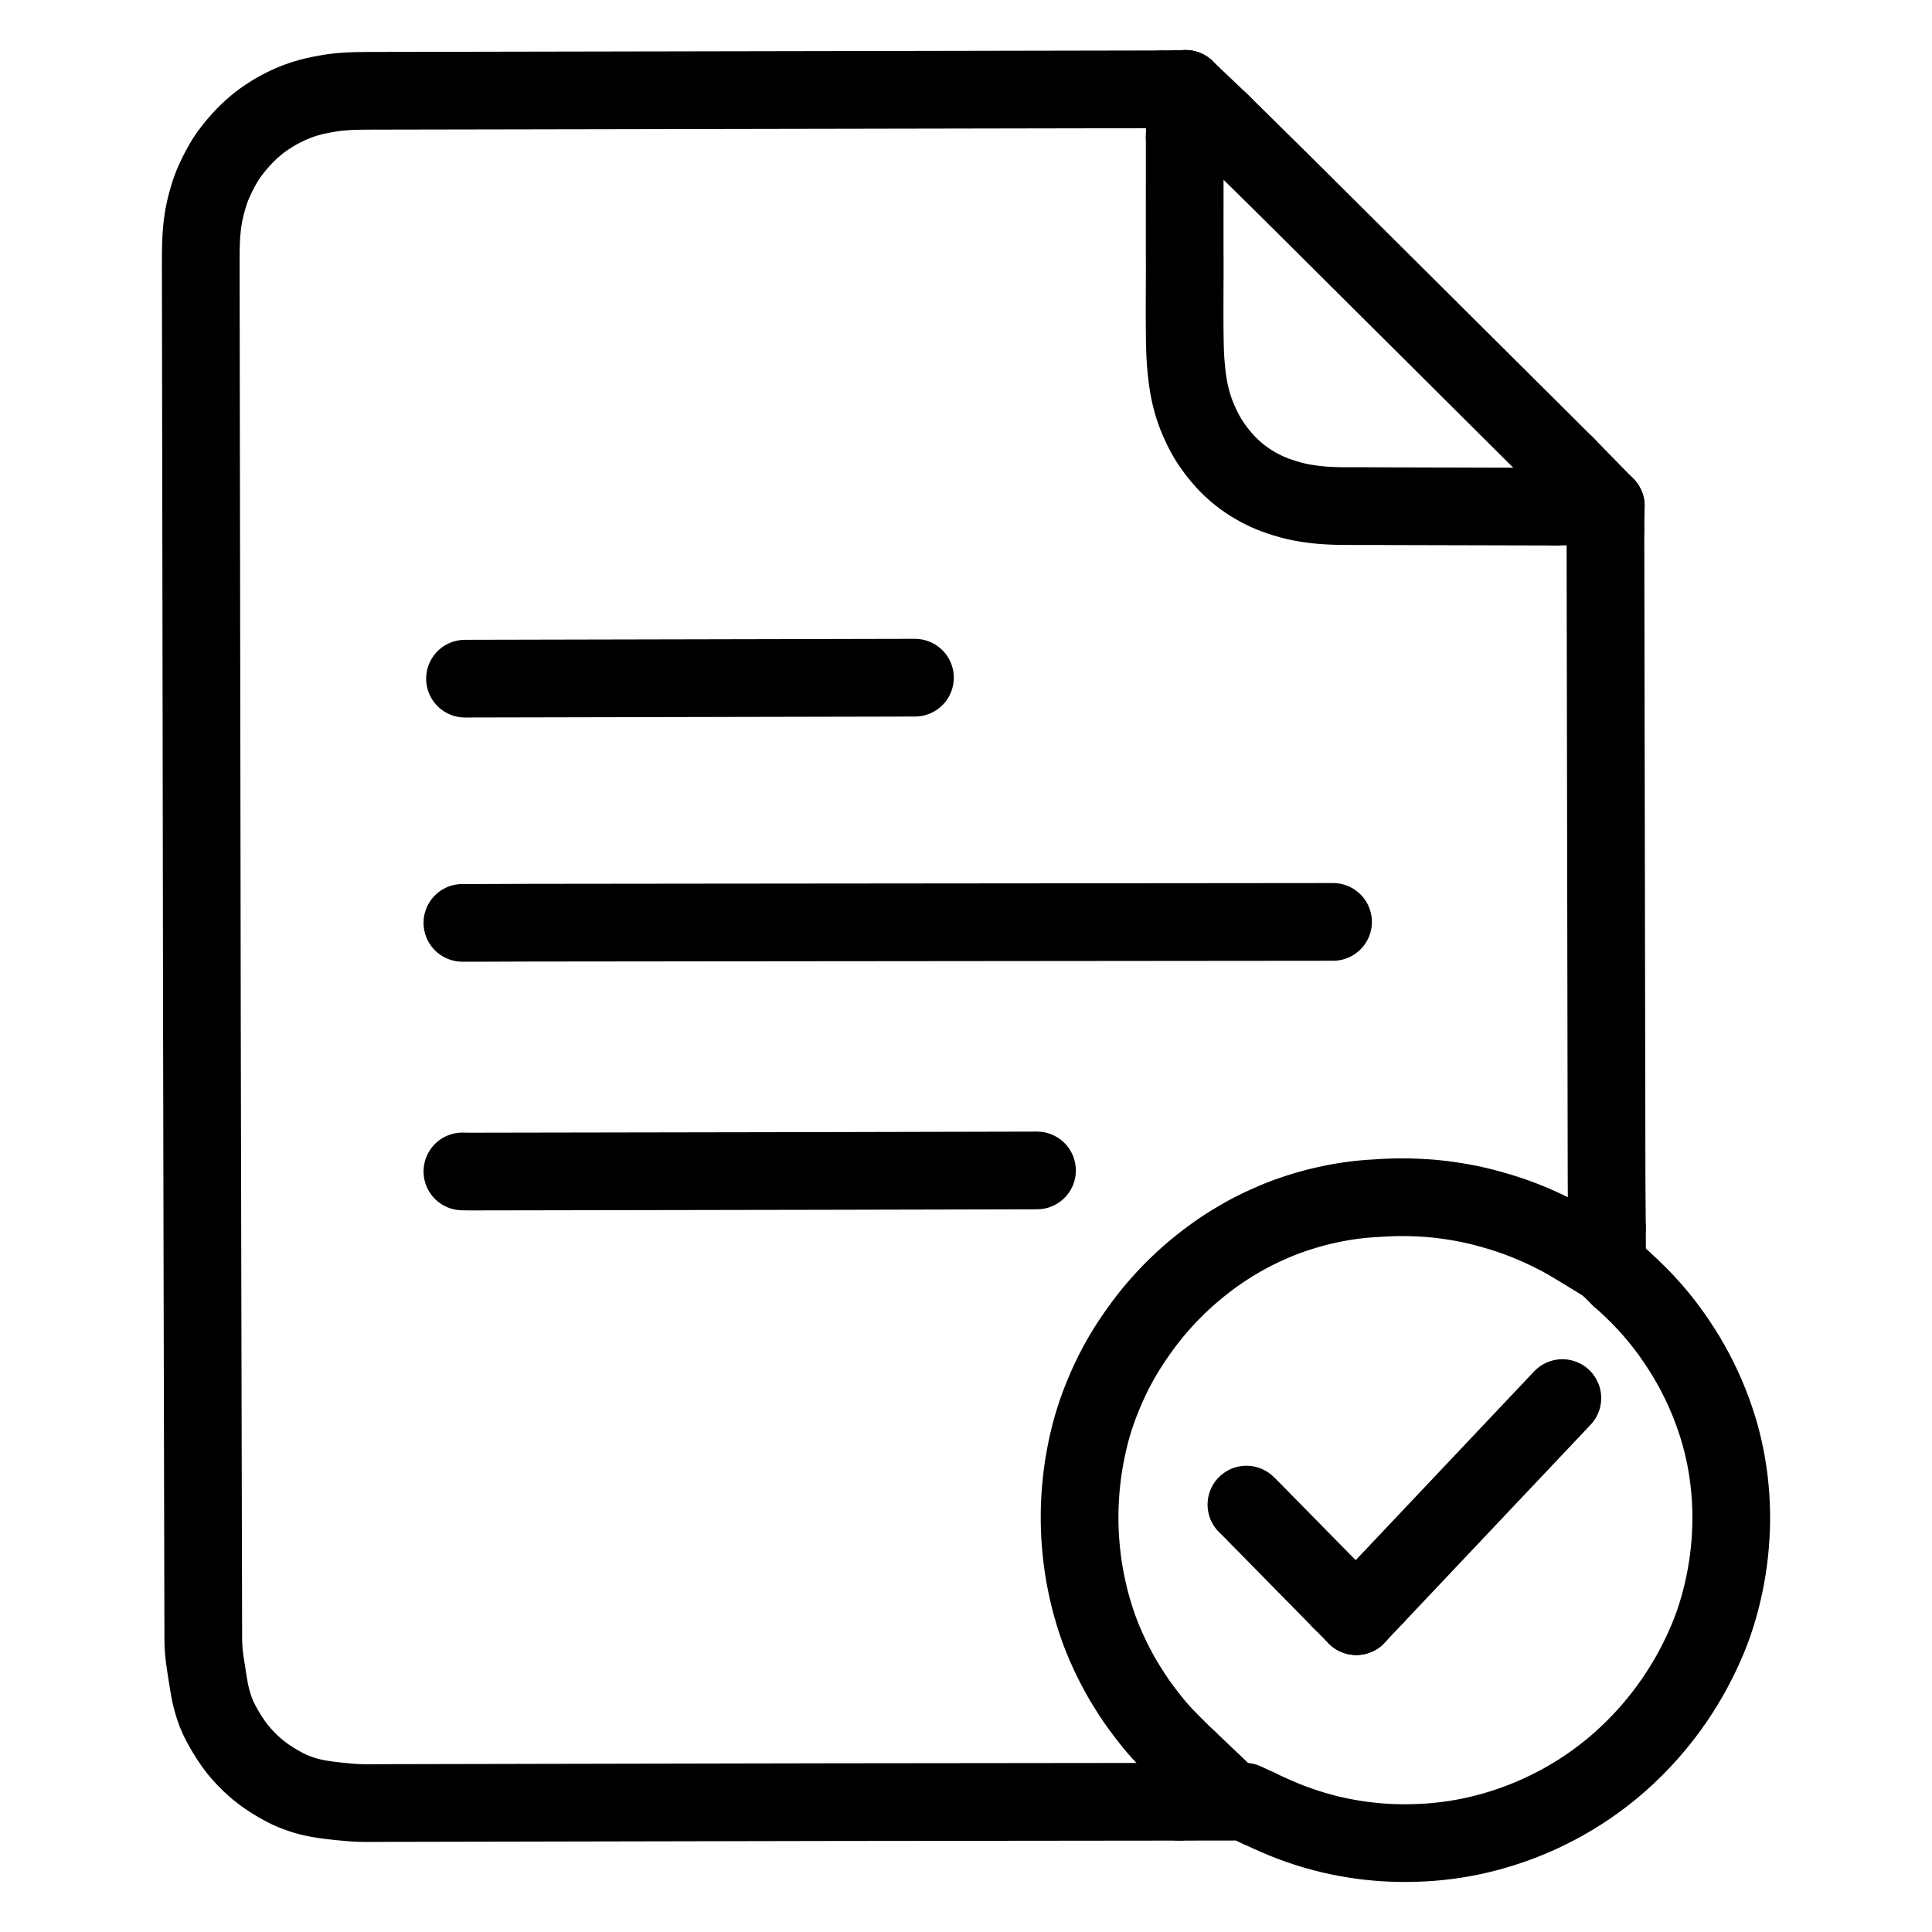 <svg xmlns="http://www.w3.org/2000/svg" viewBox="-47.5 -47.5 1119.0 1119.0" width="1024" height="1024"><g id="skeleton-paths" stroke-width="45.0">
    <path id="path-0-0" d="M640.631 971.580L639.403 970.413L637.669 968.742L635.515 966.651L633.111 964.280L630.996 962.157L628.721 959.836L626.786 957.818L624.722 955.587L622.872 953.496L620.736 950.963L618.579 948.279L616.208 945.244L613.963 942.262L612.047 939.649L610.286 937.133L608.590 934.593L606.716 931.696L604.829 928.677L603.205 925.993L601.673 923.353L600.257 920.785L598.719 917.914L597.189 914.922L595.720 911.922L594.297 908.875L592.999 905.964L591.885 903.377L590.906 900.993L590.069 898.871L589.210 896.587L588.429 894.429L587.578 891.946L586.722 889.303L585.826 886.397L584.993 883.540L584.329 881.166L583.672 878.641L583.062 876.117L582.359 873.081L581.720 870.073L581.189 867.441L580.718 864.868L580.368 862.829L579.996 860.497L579.714 858.580L579.389 856.175L579.136 854.108L578.857 851.610L578.653 849.532L578.437 847.107L578.274 845.011L578.115 842.606L578.005 840.484L577.907 838.094L577.844 835.971L577.798 833.582L577.787 831.459L577.800 829.070L577.837 826.947L577.905 824.557L577.992 822.435L578.123 820.024L578.259 817.920L578.449 815.444L578.679 812.948L578.981 810.017L579.326 807.067L579.655 804.493L580.029 801.928L580.442 799.423L580.949 796.524L581.518 793.532L582.121 790.615L582.768 787.712L583.444 784.919L584.074 782.430L584.747 779.951L585.377 777.757L586.098 775.380L586.787 773.212L587.573 770.856L588.321 768.680L589.229 766.192L590.238 763.586L591.593 760.246L593.044 756.836L594.566 753.406L595.799 750.757L597.013 748.272L598.028 746.277L599.307 743.850L600.440 741.767L601.784 739.374L602.895 737.451L604.247 735.191L605.503 733.152L607.113 730.646L608.858 728.038L610.867 725.110L612.919 722.217L614.792 719.640L616.703 717.123L618.403 714.954L620.311 712.605L622.092 710.483L624.195 708.056L626.177 705.839L628.463 703.371L630.540 701.203L632.913 698.814L635.047 696.731L637.390 694.515L639.438 692.636L641.714 690.621L643.849 688.793L646.361 686.714L648.692 684.840L651.226 682.867L653.419 681.212L655.736 679.518L657.834 678.036L660.145 676.455L662.289 675.034L664.703 673.490L667.187 671.964L670 670.288L672.864 668.647L675.483 667.194L678.109 665.813L680.793 664.475L684.061 662.920L687.463 661.373L690.754 659.938L693.446 658.821L695.847 657.876L697.980 657.077L700.329 656.237L702.508 655.492L704.975 654.690L707.457 653.928L710.228 653.106L713.028 652.324L715.503 651.662L718.110 651.025L720.722 650.437L723.639 649.813L726.601 649.231L729.114 648.767L731.714 648.337L733.753 648.028L736.146 647.693L738.149 647.443L740.687 647.164L742.983 646.952L745.618 646.743L748.011 646.578L750.811 646.404L753.650 646.242L756.656 646.096L759.194 645.995L761.734 645.936L763.876 645.918L766.295 645.930L768.349 645.963L770.812 646.027L773.364 646.128L776.301 646.271L779.224 646.458L781.765 646.650L784.286 646.887L786.419 647.118L788.938 647.423L791.481 647.773L794.409 648.204L797.429 648.699L800.411 649.236L803.412 649.826L806.394 650.466L809.409 651.165L812.915 652.057L816.795 653.124L820.789 654.286L824.330 655.381L827.099 656.294L829.551 657.143L831.696 657.924L833.986 658.785L836.125 659.622L838.412 660.547L840.533 661.437L842.782 662.412L844.866 663.347L847.130 664.395L849.312 665.437L851.754 666.639L854.055 667.808L856.621 669.155L859.226 670.589L861.347 671.773L863.230 672.860" stroke="black" stroke-width="45" fill="none" stroke-linecap="round" stroke-linejoin="round"/>
    <path id="path-1-0" d="M681.030 999.601L683.725 1000.862L686.964 1002.350L691.390 1004.332L695.897 1006.243L700.392 1008.014L704.973 1009.688L709.452 1011.190L713.924 1012.566L718.392 1013.814L722.911 1014.955L727.448 1015.977L731.947 1016.869L736.472 1017.649L740.970 1018.314L745.499 1018.875L749.984 1019.322L754.482 1019.657L758.974 1019.878L763.485 1019.991L768.006 1020L772.526 1019.913L777.025 1019.720L781.531 1019.420L786.021 1019.009L790.559 1018.486L795.064 1017.855L799.599 1017.102L804.110 1016.229L808.660 1015.227L813.183 1014.111L817.660 1012.891L822.153 1011.542L826.667 1010.066L831.275 1008.432L835.791 1006.706L840.315 1004.836L844.758 1002.860L849.307 1000.692L853.841 998.383L858.459 995.871L862.981 993.251L867.532 990.437L871.993 987.498L876.638 984.236L881.202 980.828L885.868 977.115L890.381 973.270L894.964 969.105L899.466 964.731L903.832 960.224L907.992 955.637L911.843 951.117L915.511 946.536L918.896 942.041L922.107 937.517L925.122 932.993L927.969 928.464L930.658 923.918L933.170 919.395L935.559 914.814L937.804 910.224L939.883 905.696L941.795 901.230L943.545 896.799L945.166 892.325L946.654 887.808L948.018 883.239L949.256 878.664L950.368 874.094L951.356 869.556L952.230 865.007L952.992 860.458L953.640 855.913L954.173 851.395L954.598 846.858L954.917 842.327L955.126 837.788L955.223 833.273L955.209 828.760L955.084 824.248L954.849 819.744L954.499 815.227L954.038 810.719L953.459 806.179L952.772 801.676L951.962 797.149L951.033 792.655L949.975 788.149L948.800 783.697L947.483 779.209L946.031 774.708L944.414 770.106L942.663 765.515L940.779 760.939L938.736 756.345L936.591 751.840L934.317 747.364L931.972 743.043L929.404 738.614L926.609 734.087L923.533 729.391L920.350 724.813L916.986 720.280L913.509 715.886L909.743 711.415L905.792 707.016L901.523 702.574L897.033 698.224L893.700 695.112L890.808 692.542" stroke="black" stroke-width="45" fill="none" stroke-linecap="round" stroke-linejoin="round"/>
    <path id="path-2-0" d="M659.597 23.460L660.679 24.526L662.191 26.016L664.181 27.977L666.486 30.249L668.614 32.347L671.014 34.714L673.151 36.822L675.557 39.196L677.694 41.304L680.100 43.677L682.237 45.786L684.643 48.159L686.780 50.267L689.185 52.641L691.323 54.749L693.728 57.122L695.865 59.231L698.268 61.607L700.401 63.720L702.799 66.101L704.927 68.218L707.322 70.602L709.451 72.719L711.846 75.103L713.974 77.220L716.369 79.604L718.498 81.721L720.893 84.105L723.021 86.223L725.416 88.606L727.545 90.724L729.940 93.107L732.068 95.225L734.463 97.608L736.592 99.726L738.987 102.109L741.115 104.227L743.511 106.610L745.639 108.728L748.034 111.111L750.162 113.229L752.558 115.612L754.686 117.730L757.081 120.113L759.209 122.231L761.605 124.614L763.733 126.732L766.128 129.115L768.256 131.233L770.652 133.616L772.780 135.734L775.175 138.117L777.303 140.235L779.699 142.618L781.827 144.736L784.222 147.119L786.350 149.237L788.746 151.621L790.874 153.738L793.269 156.122L795.397 158.239L797.793 160.623L799.921 162.740L802.316 165.124L804.444 167.241L806.840 169.625L808.968 171.742L811.363 174.126L813.491 176.243L815.887 178.627L818.015 180.744L820.410 183.128L822.538 185.245L824.934 187.629L827.062 189.746L829.457 192.130L831.585 194.247L833.981 196.631L836.109 198.748L838.504 201.132L840.632 203.249L843.028 205.633L845.156 207.750L847.551 210.134L849.679 212.252L852.075 214.635L854.203 216.753L856.598 219.136L858.126 220.656L859.662 222.185" stroke="black" stroke-width="45" fill="none" stroke-linecap="round" stroke-linejoin="round"/>
    <path id="path-3-0" d="M638.678 31.651L638.678 33.331L638.677 34.846L638.677 37.298L638.676 39.402L638.675 41.812L638.675 43.935L638.674 46.324L638.673 48.447L638.672 50.837L638.671 52.959L638.670 55.349L638.669 57.472L638.668 59.861L638.667 61.984L638.666 64.373L638.666 66.496L638.665 68.886L638.664 71.008L638.663 73.366L638.662 75.385L638.662 77.687L638.661 79.754L638.660 82.253L638.659 84.461L638.658 86.934L638.657 89.057L638.656 91.447L638.655 93.570L638.656 95.959L638.661 98.082L638.670 100.472L638.678 102.594L638.685 104.984L638.688 107.107L638.687 109.496L638.683 111.619L638.675 114.008L638.665 116.162L638.654 118.601L638.645 120.735L638.637 123.097L638.632 125.123L638.627 127.506L638.623 129.626L638.620 132.057L638.619 134.180L638.621 136.539L638.626 138.642L638.638 141.094L638.660 143.766L638.701 147.192L638.757 150.690L638.837 154.120L638.924 156.715L639.044 159.180L639.171 161.249L639.351 163.724L639.589 166.309L639.893 169.231L640.271 172.272L640.717 175.248L641.249 178.248L641.881 181.215L642.583 184.065L643.396 186.948L644.346 189.887L645.490 193.020L646.923 196.462L648.484 199.845L650.169 203.156L651.717 205.930L653.431 208.695L655.264 211.360L657.368 214.215L659.661 217.040L661.832 219.534L664.113 221.917L666.126 223.851L668.317 225.808L670.328 227.468L672.568 229.187L674.695 230.700L677.138 232.303L679.725 233.840L682.624 235.435L685.665 236.939L688.826 238.327L692.452 239.703L696.429 241.004L700.318 242.142L703.870 243.016L706.922 243.628L709.946 244.132L712.884 244.537L715.442 244.845L717.986 245.083L720.134 245.242L722.576 245.388L724.698 245.482L727.088 245.556L729.211 245.596L731.600 245.620L733.723 245.629L736.112 245.633L738.235 245.635L740.625 245.635L742.747 245.634L745.137 245.635L747.260 245.638L749.649 245.645L751.772 245.656L754.161 245.671L756.284 245.684L758.674 245.695L760.796 245.702L763.186 245.708L765.309 245.714L767.698 245.720L769.821 245.726L772.210 245.732L774.333 245.737L776.723 245.744L778.846 245.749L781.235 245.755L783.358 245.761L785.747 245.767L787.870 245.773L790.260 245.779L792.382 245.784L794.772 245.791L796.895 245.796L799.284 245.802L801.407 245.808L803.796 245.814L805.919 245.820L808.309 245.826L810.431 245.831L812.821 245.837L814.944 245.843L817.333 245.849L819.456 245.855L821.845 245.861L823.968 245.866L826.358 245.873L828.481 245.878L830.870 245.884L832.993 245.890L835.382 245.896L837.505 245.902L839.895 245.908L842.017 245.913L844.407 245.920L846.545 245.925L849.227 245.931L851.024 245.935L853.161 245.939" stroke="black" stroke-width="45" fill="none" stroke-linecap="round" stroke-linejoin="round"/>
    <path id="path-4-0" d="M625.045 4.238L622.272 4.240L619.072 4.244L614.565 4.251L610.078 4.259L605.566 4.268L601.054 4.276L596.541 4.285L592.029 4.293L587.517 4.302L583.005 4.310L578.492 4.318L573.980 4.327L569.468 4.335L564.955 4.344L560.443 4.352L555.931 4.360L551.419 4.369L546.906 4.377L542.394 4.386L537.882 4.394L533.370 4.402L528.857 4.411L524.345 4.419L519.833 4.428L515.321 4.436L510.808 4.445L506.296 4.453L501.784 4.461L497.271 4.470L492.759 4.478L488.247 4.487L483.735 4.495L479.222 4.503L474.710 4.512L470.198 4.520L465.686 4.529L461.173 4.537L456.661 4.546L452.149 4.554L447.636 4.562L443.124 4.571L438.612 4.579L434.100 4.588L429.587 4.596L425.075 4.604L420.563 4.613L416.051 4.621L411.538 4.630L407.026 4.638L402.514 4.646L398.002 4.655L393.489 4.663L388.977 4.672L384.465 4.680L379.952 4.689L375.440 4.697L370.928 4.705L366.416 4.714L361.903 4.722L357.391 4.731L352.879 4.739L348.367 4.747L343.854 4.756L339.342 4.764L334.830 4.773L330.317 4.781L325.805 4.789L321.293 4.798L316.781 4.806L312.268 4.815L307.756 4.823L303.244 4.832L298.732 4.840L294.219 4.848L289.707 4.857L285.195 4.865L280.683 4.874L276.170 4.882L271.658 4.890L267.146 4.899L262.633 4.907L258.121 4.916L253.609 4.924L249.097 4.932L244.584 4.941L240.072 4.949L235.560 4.958L231.048 4.966L226.535 4.975L222.023 4.983L217.511 4.991L212.998 5L208.486 5.008L203.974 5.017L199.462 5.025L194.949 5.033L190.437 5.042L185.925 5.050L181.413 5.058L176.900 5.065L172.388 5.072L167.898 5.086L163.634 5.116L159.934 5.165L156.833 5.251L154.364 5.357L151.866 5.520L149.626 5.697L147.099 5.958L144.501 6.311L141.268 6.848L137.946 7.478L134.744 8.174L132.194 8.802L129.730 9.516L127.546 10.200L125.018 11.088L122.507 12.078L119.584 13.343L116.623 14.761L113.582 16.364L110.600 18.100L107.647 19.979L105.081 21.731L102.685 23.520L100.681 25.145L98.507 27.028L96.512 28.867L94.221 31.121L91.949 33.558L89.458 36.405L87.155 39.265L85.201 41.845L83.467 44.380L81.827 47.058L80.042 50.264L78.308 53.636L76.851 56.750L75.706 59.323L74.771 61.729L73.853 64.356L72.831 67.728L71.882 71.205L71.080 74.556L70.564 77.068L70.154 79.533L69.864 81.589L69.564 84.046L69.358 86.104L69.163 88.488L69.040 90.562L68.935 92.951L68.875 95.074L68.829 97.463L68.805 99.586L68.788 101.976L68.780 104.098L68.777 106.488L68.779 108.611L68.782 111L68.786 113.123L68.791 115.512L68.794 117.635L68.798 120.025L68.801 122.148L68.805 124.537L68.809 126.660L68.812 129.049L68.816 131.172L68.819 133.561L68.823 135.684L68.827 138.074L68.830 140.197L68.834 142.586L68.837 144.709L68.841 147.098L68.844 149.221L68.848 151.611L68.851 153.733L68.855 156.123L68.858 158.246L68.862 160.635L68.865 162.758L68.869 165.147L68.873 167.270L68.876 169.660L68.880 171.782L68.883 174.172L68.887 176.295L68.890 178.684L68.894 180.807L68.898 183.196L68.901 185.319L68.905 187.709L68.908 189.832L68.912 192.221L68.915 194.344L68.919 196.733L68.922 198.856L68.926 201.246L68.929 203.368L68.933 205.758L68.936 207.881L68.940 210.270L68.944 212.393L68.947 214.782L68.951 216.905L68.954 219.295L68.958 221.417L68.961 223.807L68.965 225.930L68.969 228.319L68.972 230.442L68.976 232.831L68.979 234.954L68.983 237.344L68.986 239.467L68.990 241.856L68.993 243.979L68.997 246.368L69 248.491L69.004 250.880L69.007 253.003L69.011 255.393L69.014 257.516L69.018 259.905L69.021 262.028L69.025 264.417L69.028 266.540L69.032 268.930L69.035 271.052L69.038 273.442L69.042 275.565L69.045 277.954L69.049 280.077L69.052 282.466L69.056 284.589L69.059 286.979L69.062 289.101L69.066 291.491L69.069 293.614L69.073 296.003L69.076 298.126L69.080 300.515L69.083 302.638L69.087 305.028L69.090 307.151L69.094 309.540L69.097 311.663L69.101 314.052L69.104 316.175L69.107 318.565L69.111 320.687L69.114 323.077L69.118 325.200L69.121 327.589L69.125 329.712L69.128 332.101L69.131 334.224L69.135 336.614L69.138 338.736L69.142 341.126L69.145 343.249L69.149 345.638L69.152 347.761L69.156 350.150L69.159 352.273L69.163 354.663L69.166 356.786L69.170 359.175L69.173 361.298L69.176 363.687L69.180 365.810L69.183 368.199L69.187 370.322L69.190 372.712L69.194 374.835L69.197 377.224L69.200 379.347L69.204 381.736L69.207 383.859L69.211 386.249L69.214 388.371L69.218 390.761L69.221 392.884L69.225 395.273L69.228 397.396L69.232 399.785L69.235 401.908L69.239 404.298L69.242 406.420L69.246 408.810L69.249 410.933L69.252 413.322L69.256 415.445L69.259 417.834L69.263 419.957L69.266 422.347L69.269 424.470L69.273 426.859L69.276 428.982L69.280 431.371L69.283 433.494L69.287 435.884L69.290 438.006L69.294 440.396L69.297 442.519L69.301 444.908L69.304 447.031L69.308 449.420L69.311 451.543L69.315 453.933L69.318 456.055L69.321 458.445L69.325 460.568L69.328 462.957L69.332 465.080L69.335 467.469L69.338 469.592L69.342 471.982L69.345 474.104L69.349 476.494L69.352 478.617L69.356 481.006L69.359 483.129L69.363 485.518L69.366 487.641L69.370 490.031L69.373 492.154L69.377 494.543L69.380 496.666L69.384 499.055L69.387 501.178L69.390 503.568L69.394 505.690L69.397 508.080L69.401 510.203L69.404 512.592L69.407 514.715L69.411 517.104L69.414 519.227L69.418 521.617L69.421 523.739L69.425 526.129L69.428 528.252L69.432 530.641L69.435 532.764L69.439 535.153L69.442 537.276L69.446 539.666L69.449 541.789L69.453 544.178L69.457 546.301L69.462 548.690L69.466 550.813L69.471 553.203L69.475 555.325L69.480 557.715L69.485 559.838L69.489 562.227L69.494 564.350L69.499 566.739L69.503 568.862L69.508 571.252L69.512 573.374L69.517 575.764L69.522 577.887L69.526 580.276L69.531 582.399L69.536 584.788L69.540 586.911L69.545 589.301L69.549 591.423L69.554 593.813L69.559 595.936L69.563 598.325L69.568 600.448L69.573 602.837L69.577 604.960L69.582 607.350L69.586 609.473L69.591 611.862L69.596 613.985L69.601 616.374L69.605 618.497L69.610 620.887L69.614 623.009L69.619 625.399L69.623 627.522L69.628 629.911L69.633 632.034L69.638 634.423L69.642 636.546L69.647 638.936L69.651 641.058L69.656 643.448L69.660 645.571L69.665 647.960L69.670 650.083L69.675 652.472L69.679 654.595L69.684 656.985L69.688 659.108L69.693 661.497L69.697 663.620L69.702 666.009L69.707 668.132L69.712 670.522L69.716 672.644L69.721 675.034L69.725 677.157L69.730 679.546L69.735 681.669L69.739 684.058L69.744 686.181L69.749 688.571L69.753 690.693L69.759 693.083L69.764 695.206L69.769 697.595L69.774 699.718L69.779 702.107L69.784 704.230L69.790 706.620L69.795 708.742L69.800 711.132L69.805 713.255L69.810 715.681L69.816 718.232L69.823 721.086L69.830 724.081L69.835 726.619L69.841 729.167L69.846 731.278L69.852 733.693L69.857 735.816L69.862 738.206L69.867 740.328L69.873 742.718L69.877 744.841L69.883 747.230L69.888 749.353L69.893 751.742L69.898 753.865L69.904 756.255L69.909 758.377L69.914 760.767L69.919 762.890L69.924 765.279L69.929 767.402L69.935 769.791L69.940 771.914L69.945 774.304L69.950 776.427L69.955 778.816L69.960 780.939L69.966 783.328L69.971 785.451L69.976 787.841L69.981 789.963L69.987 792.353L69.991 794.476L69.997 796.865L70.002 798.988L70.007 801.377L70.012 803.500L70.018 805.890L70.022 808.012L70.028 810.402L70.033 812.525L70.038 814.914L70.043 817.037L70.049 819.426L70.054 821.549L70.059 823.939L70.064 826.061L70.069 828.451L70.074 830.574L70.080 832.963L70.085 835.086L70.090 837.475L70.095 839.598L70.100 841.988L70.105 844.111L70.111 846.500L70.116 848.623L70.121 851.012L70.126 853.135L70.132 855.525L70.136 857.647L70.142 860.037L70.147 862.160L70.152 864.549L70.157 866.672L70.163 869.061L70.168 871.184L70.173 873.574L70.178 875.696L70.183 878.086L70.188 880.209L70.194 882.598L70.199 884.721L70.204 887.110L70.209 889.233L70.214 891.623L70.219 893.746L70.225 896.135L70.230 898.258L70.235 900.647L70.253 902.770L70.309 905.232L70.470 907.788L70.721 910.666L71.095 913.641L71.514 916.607L71.982 919.601L72.459 922.664L72.936 925.672L73.429 928.709L73.973 931.730L74.595 934.690L75.442 937.978L76.429 941.231L77.641 944.600L79.025 947.814L80.839 951.395L83.105 955.373L85.565 959.332L87.966 962.832L89.952 965.473L91.926 967.845L93.769 969.892L95.897 972.110L97.871 974.042L100.106 976.076L102.228 977.864L104.738 979.831L107.432 981.739L110.701 983.871L114.114 985.901L117.378 987.689L120.049 989.013L122.482 990.061L124.608 990.895L126.961 991.719L129.038 992.396L131.522 993.091L134.085 993.686L137.040 994.269L139.966 994.743L142.485 995.109L145.021 995.425L147.498 995.700L150.464 996.007L153.425 996.282L156.026 996.503L158.483 996.664L160.541 996.761L162.971 996.828L165.121 996.851L167.566 996.852L169.689 996.837L172.079 996.818L174.202 996.806L176.591 996.797L178.714 996.793L181.103 996.788L183.226 996.784L185.615 996.779L187.738 996.775L190.128 996.770L192.251 996.766L194.640 996.761L196.763 996.757L199.152 996.752L201.275 996.747L203.665 996.743L205.787 996.738L208.177 996.734L210.300 996.729L212.689 996.725L214.812 996.720L217.201 996.715L219.324 996.711L221.714 996.706L223.836 996.702L226.226 996.697L228.349 996.693L230.738 996.688L232.861 996.684L235.250 996.679L237.373 996.675L239.763 996.670L241.886 996.666L244.275 996.661L246.398 996.657L248.787 996.652L250.910 996.648L253.300 996.643L255.422 996.638L257.812 996.634L259.935 996.629L262.324 996.625L264.447 996.620L266.836 996.615L268.959 996.611L271.349 996.606L273.471 996.602L275.861 996.597L277.984 996.593L280.373 996.588L282.496 996.584L284.885 996.579L287.008 996.575L289.398 996.570L291.521 996.566L293.910 996.561L296.033 996.557L298.422 996.552L300.545 996.548L302.934 996.543L305.057 996.539L307.447 996.534L309.570 996.529L311.959 996.525L314.082 996.520L316.471 996.516L318.594 996.511L320.984 996.506L323.106 996.502L325.496 996.497L327.619 996.493L330.008 996.488L332.131 996.484L334.520 996.479L336.643 996.475L339.033 996.470L341.155 996.466L343.545 996.461L345.668 996.457L348.057 996.452L350.180 996.448L352.569 996.443L354.692 996.439L357.082 996.434L359.205 996.430L361.594 996.425L363.717 996.420L366.106 996.416L368.229 996.411L370.619 996.407L372.741 996.402L375.131 996.397L377.254 996.393L379.643 996.388L381.766 996.384L384.155 996.379L386.278 996.375L388.668 996.370L390.790 996.366L393.180 996.361L395.303 996.357L397.692 996.352L399.815 996.348L402.204 996.343L404.327 996.339L406.717 996.334L408.840 996.330L411.304 996.325L413.863 996.320L416.726 996.315L419.650 996.309L422.159 996.304L424.702 996.298L426.842 996.294L429.278 996.289L431.401 996.285L433.790 996.281L435.913 996.278L438.303 996.276L440.425 996.273L442.815 996.271L444.938 996.268L447.327 996.266L449.450 996.263L451.839 996.261L453.962 996.259L456.352 996.256L458.474 996.254L460.864 996.251L462.987 996.249L465.376 996.246L467.499 996.244L469.888 996.241L472.011 996.239L474.401 996.236L476.524 996.234L478.913 996.231L481.036 996.229L483.425 996.226L485.548 996.224L487.938 996.222L490.060 996.219L492.450 996.217L494.573 996.214L496.962 996.212L499.085 996.209L501.474 996.207L503.597 996.204L505.987 996.202L508.109 996.200L510.499 996.197L512.622 996.195L515.011 996.192L517.134 996.190L519.523 996.187L521.646 996.185L524.036 996.182L526.159 996.180L528.548 996.177L530.671 996.175L533.060 996.172L535.183 996.170L537.572 996.167L539.695 996.165L542.085 996.163L544.208 996.160L546.597 996.158L548.720 996.155L551.109 996.153L553.232 996.150L555.622 996.148L557.744 996.145L560.134 996.143L562.257 996.141L564.646 996.138L566.769 996.136L569.158 996.133L571.281 996.131L573.671 996.128L575.793 996.126L578.183 996.123L580.306 996.121L582.695 996.118L584.818 996.116L587.207 996.113L589.330 996.111L591.720 996.108L593.843 996.106L596.232 996.104L598.355 996.101L600.744 996.099L602.867 996.096L605.257 996.094L607.379 996.091L609.769 996.089L611.892 996.087L614.281 996.084L616.404 996.082L618.793 996.079L620.916 996.077L623.306 996.074L625.428 996.072L627.825 996.069L629.900 996.067L632.339 996.064L633.848 996.062L635.579 996.060" stroke="black" stroke-width="45" fill="none" stroke-linecap="round" stroke-linejoin="round"/>
    <path id="path-5-0" d="M882.352 258.966L882.354 260.502L882.357 262.027L882.361 264.417L882.365 266.540L882.369 268.930L882.373 271.052L882.377 273.442L882.381 275.565L882.385 277.954L882.389 280.077L882.393 282.466L882.397 284.589L882.401 286.979L882.405 289.101L882.409 291.491L882.413 293.614L882.417 296.003L882.421 298.126L882.425 300.515L882.429 302.638L882.433 305.028L882.437 307.151L882.441 309.540L882.445 311.663L882.449 314.052L882.453 316.175L882.457 318.565L882.461 320.687L882.465 323.077L882.469 325.200L882.473 327.589L882.477 329.712L882.481 332.101L882.485 334.224L882.489 336.614L882.493 338.736L882.497 341.126L882.501 343.249L882.505 345.638L882.509 347.761L882.513 350.150L882.517 352.273L882.521 354.663L882.525 356.786L882.529 359.175L882.533 361.298L882.537 363.687L882.541 365.810L882.545 368.199L882.549 370.322L882.553 372.712L882.557 374.835L882.561 377.224L882.565 379.347L882.569 381.736L882.573 383.859L882.577 386.249L882.581 388.371L882.585 390.761L882.589 392.884L882.593 395.273L882.597 397.396L882.601 399.785L882.605 401.908L882.609 404.298L882.613 406.420L882.617 408.810L882.621 410.933L882.625 413.322L882.629 415.445L882.633 417.834L882.637 419.957L882.641 422.347L882.645 424.470L882.649 426.859L882.653 428.982L882.657 431.371L882.661 433.494L882.665 435.884L882.669 438.006L882.673 440.396L882.677 442.519L882.681 444.908L882.685 447.031L882.689 449.420L882.693 451.543L882.697 453.933L882.701 456.055L882.705 458.445L882.709 460.568L882.713 462.957L882.717 465.080L882.721 467.469L882.725 469.592L882.729 471.982L882.733 474.104L882.737 476.494L882.741 478.617L882.745 481.006L882.749 483.129L882.753 485.518L882.757 487.641L882.761 490.031L882.765 492.154L882.769 494.543L882.773 496.666L882.777 499.055L882.781 501.178L882.785 503.568L882.789 505.690L882.793 508.080L882.797 510.203L882.801 512.592L882.805 514.715L882.809 517.104L882.813 519.227L882.817 521.617L882.821 523.739L882.825 526.129L882.829 528.252L882.833 530.641L882.836 532.764L882.841 535.153L882.844 537.276L882.849 539.666L882.852 541.789L882.857 544.178L882.860 546.301L882.865 548.690L882.868 550.813L882.873 553.203L882.876 555.325L882.881 557.715L882.884 559.838L882.889 562.227L882.892 564.350L882.897 566.739L882.900 568.862L882.905 571.252L882.908 573.374L882.913 575.764L882.916 577.887L882.921 580.276L882.924 582.399L882.929 584.788L882.932 586.911L882.937 589.301L882.940 591.423L882.945 593.813L882.948 595.936L882.953 598.325L882.956 600.448L882.961 602.837L882.964 604.960L882.969 607.350L882.972 609.473L882.977 611.862L882.980 613.985L882.985 616.374L882.988 618.497L882.992 620.887L882.996 623.009L883 625.399L883.004 627.522L883.008 629.911L883.012 632.034L883.018 634.423L883.025 636.546L883.037 638.936L883.051 641.058L883.070 643.448L883.087 645.571L883.107 647.960L883.125 650.083L883.145 652.472L883.162 654.595L883.181 657.003L883.198 659.614L883.211 661.764L883.223 663.986" stroke="black" stroke-width="45" fill="none" stroke-linecap="round" stroke-linejoin="round"/>
    <path id="path-extension-1" d="M640.631 971.580L659.491 989.519" stroke="black" stroke-width="45" fill="none" stroke-linecap="round" stroke-linejoin="round"/>
    <path id="path-extension-2" d="M681.030 999.601L673.367 996.014" stroke="black" stroke-width="45" fill="none" stroke-linecap="round" stroke-linejoin="round"/>
    <path id="path-extension-3" d="M635.579 996.060L666.329 996.022" stroke="black" stroke-width="45" fill="none" stroke-linecap="round" stroke-linejoin="round"/>
    <path id="path-connection-1" d="M863.230 672.860L883.343 685.188" stroke="black" stroke-width="45" fill="none" stroke-linecap="round" stroke-linejoin="round"/>
    <path id="path-connection-2" d="M890.808 692.542L883.343 685.188" stroke="black" stroke-width="45" fill="none" stroke-linecap="round" stroke-linejoin="round"/>
    <path id="path-connection-3" d="M883.223 663.986L883.343 685.188" stroke="black" stroke-width="45" fill="none" stroke-linecap="round" stroke-linejoin="round"/>
    <path id="path-connection-4" d="M659.597 23.460L639.144 4" stroke="black" stroke-width="45" fill="none" stroke-linecap="round" stroke-linejoin="round"/>
    <path id="path-connection-5" d="M638.678 31.651L639.144 4" stroke="black" stroke-width="45" fill="none" stroke-linecap="round" stroke-linejoin="round"/>
    <path id="path-connection-6" d="M625.045 4.238L639.144 4" stroke="black" stroke-width="45" fill="none" stroke-linecap="round" stroke-linejoin="round"/>
    <path id="path-connection-7" d="M859.662 222.185L882.539 245.579" stroke="black" stroke-width="45" fill="none" stroke-linecap="round" stroke-linejoin="round"/>
    <path id="path-connection-8" d="M853.161 245.939L882.539 245.579" stroke="black" stroke-width="45" fill="none" stroke-linecap="round" stroke-linejoin="round"/>
    <path id="path-connection-9" d="M882.352 258.966L882.539 245.579" stroke="black" stroke-width="45" fill="none" stroke-linecap="round" stroke-linejoin="round"/>
  </g>
<g id="skeleton-paths" stroke-width="45.0">
    <path id="path-0-0" d="M221.822 345.575L223.020 345.572L224.722 345.569L226.845 345.564L229.234 345.559L231.357 345.554L233.746 345.549L235.869 345.545L238.259 345.540L240.381 345.535L242.771 345.530L244.894 345.525L247.283 345.520L249.406 345.516L251.795 345.510L253.918 345.506L256.308 345.501L258.431 345.496L260.820 345.491L262.943 345.486L265.332 345.481L267.455 345.477L269.845 345.472L271.967 345.467L274.357 345.462L276.480 345.457L278.869 345.452L280.992 345.448L283.381 345.442L285.504 345.438L287.894 345.433L290.016 345.428L292.406 345.423L294.529 345.418L296.918 345.413L299.041 345.409L301.430 345.404L303.553 345.399L305.943 345.394L308.065 345.389L310.455 345.384L312.578 345.379L314.967 345.374L317.090 345.370L319.479 345.365L321.602 345.360L323.992 345.355L326.115 345.350L328.504 345.345L330.627 345.341L333.016 345.335L335.139 345.331L337.529 345.326L339.651 345.321L342.060 345.316L344.188 345.312L346.709 345.307L349.254 345.301L352.193 345.295L355.076 345.288L357.628 345.283L360.090 345.277L362.213 345.273L364.602 345.267L366.725 345.263L369.114 345.258L371.237 345.253L373.627 345.248L375.750 345.243L378.139 345.238L380.262 345.234L382.651 345.229L384.774 345.224L387.164 345.219L389.286 345.214L391.676 345.209L393.799 345.205L396.188 345.199L398.311 345.195L400.700 345.190L402.823 345.185L405.213 345.180L407.335 345.175L409.725 345.170L411.848 345.166L414.237 345.161L416.360 345.156L418.749 345.151L420.872 345.146L423.262 345.141L425.384 345.137L427.774 345.131L429.897 345.127L432.286 345.122L434.409 345.117L436.798 345.112L438.921 345.107L441.311 345.102L443.434 345.098L445.823 345.093L447.946 345.088L450.335 345.083L452.458 345.078L454.848 345.073L456.970 345.068L459.360 345.063L461.483 345.059L463.872 345.054L465.995 345.049L468.384 345.044L470.507 345.039L472.897 345.034L475.019 345.030L477.409 345.024L479.532 345.020L481.234 345.016L482.432 345.014" stroke="black" stroke-width="45" fill="none" stroke-linecap="round" stroke-linejoin="round"/>
  </g>
<g id="skeleton-paths" stroke-width="45.0">
    <path id="path-0-0" d="M220.318 487.008L221.516 487.016L223.218 487.027L225.341 487.031L227.730 487.030L229.853 487.022L232.242 487.013L234.365 487.006L236.755 486.997L238.877 486.990L241.267 486.981L243.390 486.974L245.779 486.965L247.902 486.958L250.291 486.949L252.414 486.941L254.804 486.933L256.926 486.925L259.316 486.918L261.439 486.912L263.828 486.908L265.951 486.905L268.340 486.902L270.463 486.900L272.853 486.897L274.976 486.895L277.365 486.892L279.488 486.890L281.877 486.888L284 486.885L286.390 486.883L288.512 486.880L290.902 486.878L293.025 486.875L295.414 486.873L297.537 486.870L299.926 486.868L302.049 486.866L304.439 486.863L306.561 486.861L308.951 486.858L311.074 486.856L313.463 486.853L315.586 486.851L317.975 486.848L320.098 486.846L322.488 486.843L324.610 486.841L327 486.838L329.123 486.836L331.512 486.833L333.635 486.831L336.024 486.829L338.147 486.826L340.537 486.824L342.660 486.821L345.049 486.819L347.172 486.816L349.561 486.814L351.684 486.811L354.074 486.809L356.196 486.807L358.586 486.804L360.709 486.802L363.098 486.799L365.221 486.797L367.610 486.794L369.733 486.792L372.123 486.790L374.245 486.788L376.635 486.785L378.758 486.783L381.147 486.781L383.270 486.779L385.659 486.777L387.782 486.775L390.172 486.773L392.295 486.771L394.684 486.769L396.807 486.767L399.196 486.765L401.319 486.763L403.708 486.760L405.831 486.758L408.221 486.756L410.344 486.754L412.733 486.752L414.856 486.750L417.245 486.748L419.368 486.746L421.758 486.744L423.880 486.742L426.270 486.739L428.393 486.738L430.782 486.735L432.905 486.733L435.294 486.731L437.417 486.729L439.807 486.727L441.929 486.725L444.319 486.723L446.442 486.721L448.831 486.719L450.954 486.717L453.343 486.714L455.466 486.712L457.856 486.710L459.979 486.708L462.368 486.706L464.491 486.704L466.880 486.702L469.003 486.700L471.393 486.698L473.515 486.696L475.905 486.694L478.028 486.692L480.417 486.689L482.540 486.687L484.929 486.685L487.052 486.683L489.442 486.681L491.564 486.679L493.954 486.677L496.077 486.675L498.466 486.673L500.589 486.671L502.978 486.669L505.101 486.667L507.491 486.664L509.614 486.662L512.003 486.660L514.126 486.658L516.515 486.656L518.638 486.654L521.027 486.652L523.150 486.650L525.540 486.648L527.663 486.646L530.052 486.644L532.175 486.642L534.564 486.639L536.687 486.637L539.077 486.635L541.199 486.633L543.589 486.631L545.712 486.629L548.101 486.627L550.224 486.625L552.613 486.623L554.736 486.621L557.126 486.618L559.248 486.616L561.638 486.614L563.761 486.612L566.150 486.610L568.273 486.608L570.662 486.606L572.785 486.604L575.175 486.602L577.298 486.600L579.687 486.598L581.810 486.596L584.199 486.593L586.322 486.591L588.712 486.589L590.834 486.587L593.224 486.585L595.347 486.583L597.736 486.581L599.859 486.579L602.248 486.577L604.371 486.575L606.761 486.573L608.883 486.571L611.273 486.568L613.396 486.566L615.785 486.564L617.908 486.562L620.297 486.560L622.420 486.558L624.810 486.556L626.933 486.554L629.322 486.552L631.445 486.550L633.834 486.548L635.957 486.546L638.346 486.543L640.469 486.541L642.859 486.539L644.982 486.537L647.371 486.535L649.494 486.533L651.883 486.531L654.006 486.529L656.396 486.527L658.518 486.525L660.908 486.522L663.031 486.521L665.420 486.518L667.543 486.516L669.932 486.514L672.055 486.512L674.445 486.510L676.567 486.508L678.957 486.506L681.080 486.504L683.469 486.502L685.592 486.500L687.981 486.497L690.104 486.495L692.494 486.493L694.617 486.491L697.006 486.489L699.129 486.487L701.518 486.485L703.641 486.483L706.031 486.481L708.153 486.479L710.543 486.477L712.666 486.475L715.055 486.472L717.178 486.470L719.567 486.468L721.690 486.466L723.392 486.465L724.590 486.464" stroke="black" stroke-width="45" fill="none" stroke-linecap="round" stroke-linejoin="round"/>
  </g>
<g id="skeleton-paths" stroke-width="45.0">
    <path id="path-0-0" d="M220.318 630.986L221.516 631.021L223.218 631.039L225.341 631.055L227.730 631.055L229.853 631.051L232.242 631.047L234.365 631.043L236.755 631.039L238.877 631.035L241.267 631.031L243.390 631.027L245.779 631.023L247.902 631.019L250.291 631.015L252.414 631.011L254.804 631.007L256.926 631.004L259.316 631L261.439 630.996L263.828 630.991L265.951 630.988L268.340 630.984L270.463 630.980L272.853 630.976L274.976 630.972L277.365 630.968L279.488 630.964L281.877 630.960L284 630.956L286.390 630.952L288.512 630.948L290.902 630.944L293.025 630.940L295.414 630.936L297.537 630.933L299.926 630.928L302.049 630.925L304.439 630.920L306.561 630.917L308.951 630.913L311.074 630.909L313.463 630.905L315.586 630.901L317.975 630.897L320.098 630.893L322.488 630.889L324.610 630.885L327 630.881L329.123 630.877L331.512 630.873L333.635 630.869L336.024 630.865L338.147 630.862L340.537 630.857L342.660 630.854L345.049 630.849L347.172 630.846L349.561 630.842L351.684 630.838L354.074 630.834L356.196 630.830L358.586 630.826L360.709 630.822L363.098 630.818L365.221 630.814L367.610 630.810L369.733 630.806L372.123 630.802L374.245 630.798L376.635 630.794L378.758 630.791L381.147 630.786L383.270 630.783L385.659 630.778L387.782 630.775L390.172 630.771L392.295 630.767L394.684 630.763L396.807 630.759L399.196 630.755L401.319 630.751L403.708 630.747L405.831 630.743L408.221 630.739L410.344 630.735L412.733 630.731L414.856 630.727L417.245 630.723L419.368 630.720L421.758 630.715L423.880 630.712L426.270 630.707L428.393 630.703L430.782 630.697L432.905 630.692L435.294 630.687L437.417 630.682L439.807 630.677L441.929 630.672L444.319 630.666L446.442 630.661L448.831 630.656L450.954 630.651L453.343 630.645L455.466 630.641L457.856 630.635L459.979 630.630L462.368 630.625L464.491 630.620L466.880 630.614L469.003 630.609L471.393 630.604L473.515 630.599L475.905 630.594L478.028 630.589L480.417 630.583L482.540 630.578L484.929 630.573L487.052 630.568L489.442 630.562L491.564 630.558L493.954 630.552L496.077 630.547L498.466 630.542L500.589 630.537L502.978 630.531L505.101 630.527L507.491 630.521L509.614 630.516L512.003 630.511L514.126 630.506L516.515 630.500L518.638 630.495L521.027 630.490L523.150 630.485L525.540 630.480L527.663 630.475L530.052 630.469L532.175 630.464L534.564 630.459L536.687 630.454L539.077 630.448L541.199 630.444L543.589 630.438L545.712 630.433L548.101 630.428L550.224 630.423L551.926 630.419L553.124 630.416" stroke="black" stroke-width="45" fill="none" stroke-linecap="round" stroke-linejoin="round"/>
  </g>
<g id="skeleton-paths" stroke-width="45.0">
    <path id="path-0-0" d="M749.298 876.633L750.462 875.402L752.117 873.652L754.180 871.469L756.502 869.012L758.565 866.829L760.890 864.369L762.964 862.175L765.224 859.784L767.162 857.734L769.250 855.525L771.140 853.525L773.342 851.194L775.381 849.037L777.696 846.588L779.759 844.405L782.081 841.948L784.144 839.766L786.470 837.305L788.544 835.111L790.804 832.720L792.742 830.670L794.831 828.460L796.721 826.460L798.922 824.131L800.961 821.974L803.276 819.524L805.339 817.342L807.661 814.885L809.728 812.698L812.108 810.179L814.216 807.951L816.512 805.523L818.370 803.556L820.409 801.399L822.255 799.445L824.478 797.092L826.533 794.918L828.855 792.461L830.918 790.278L833.245 787.817L835.322 785.619L837.587 783.223L839.502 781.197L841.573 779.006L843.430 777.041L845.655 774.686L847.709 772.514L850.050 770.037L852.113 767.854L854.435 765.397L855.915 763.830L857.405 762.254" stroke="black" stroke-width="45" fill="none" stroke-linecap="round" stroke-linejoin="round"/>
    <path id="path-1-0" d="M674.410 823.950L675.460 824.934L676.823 826.314L678.585 828.078L680.633 830.174L682.602 832.174L684.914 834.528L687.018 836.669L689.386 839.079L691.491 841.220L693.860 843.630L695.964 845.771L698.332 848.180L700.431 850.316L702.710 852.637L704.665 854.629L706.797 856.797L708.748 858.780L711.021 861.089L713.116 863.219L715.482 865.626L717.587 867.767L719.956 870.177L722.060 872.318L724.429 874.728L726.527 876.861L728.209 878.570L729.382 879.760" stroke="black" stroke-width="45" fill="none" stroke-linecap="round" stroke-linejoin="round"/>
    <path id="path-extension-1" d="M749.298 876.633L738.043 888.542" stroke="black" stroke-width="45" fill="none" stroke-linecap="round" stroke-linejoin="round"/>
    <path id="path-extension-2" d="M729.382 879.760L738.043 888.542" stroke="black" stroke-width="45" fill="none" stroke-linecap="round" stroke-linejoin="round"/>
    <path id="path-connection-1" d="M738.043 888.542L738.043 888.542" stroke="black" stroke-width="45" fill="none" stroke-linecap="round" stroke-linejoin="round"/>
  </g>
</svg>